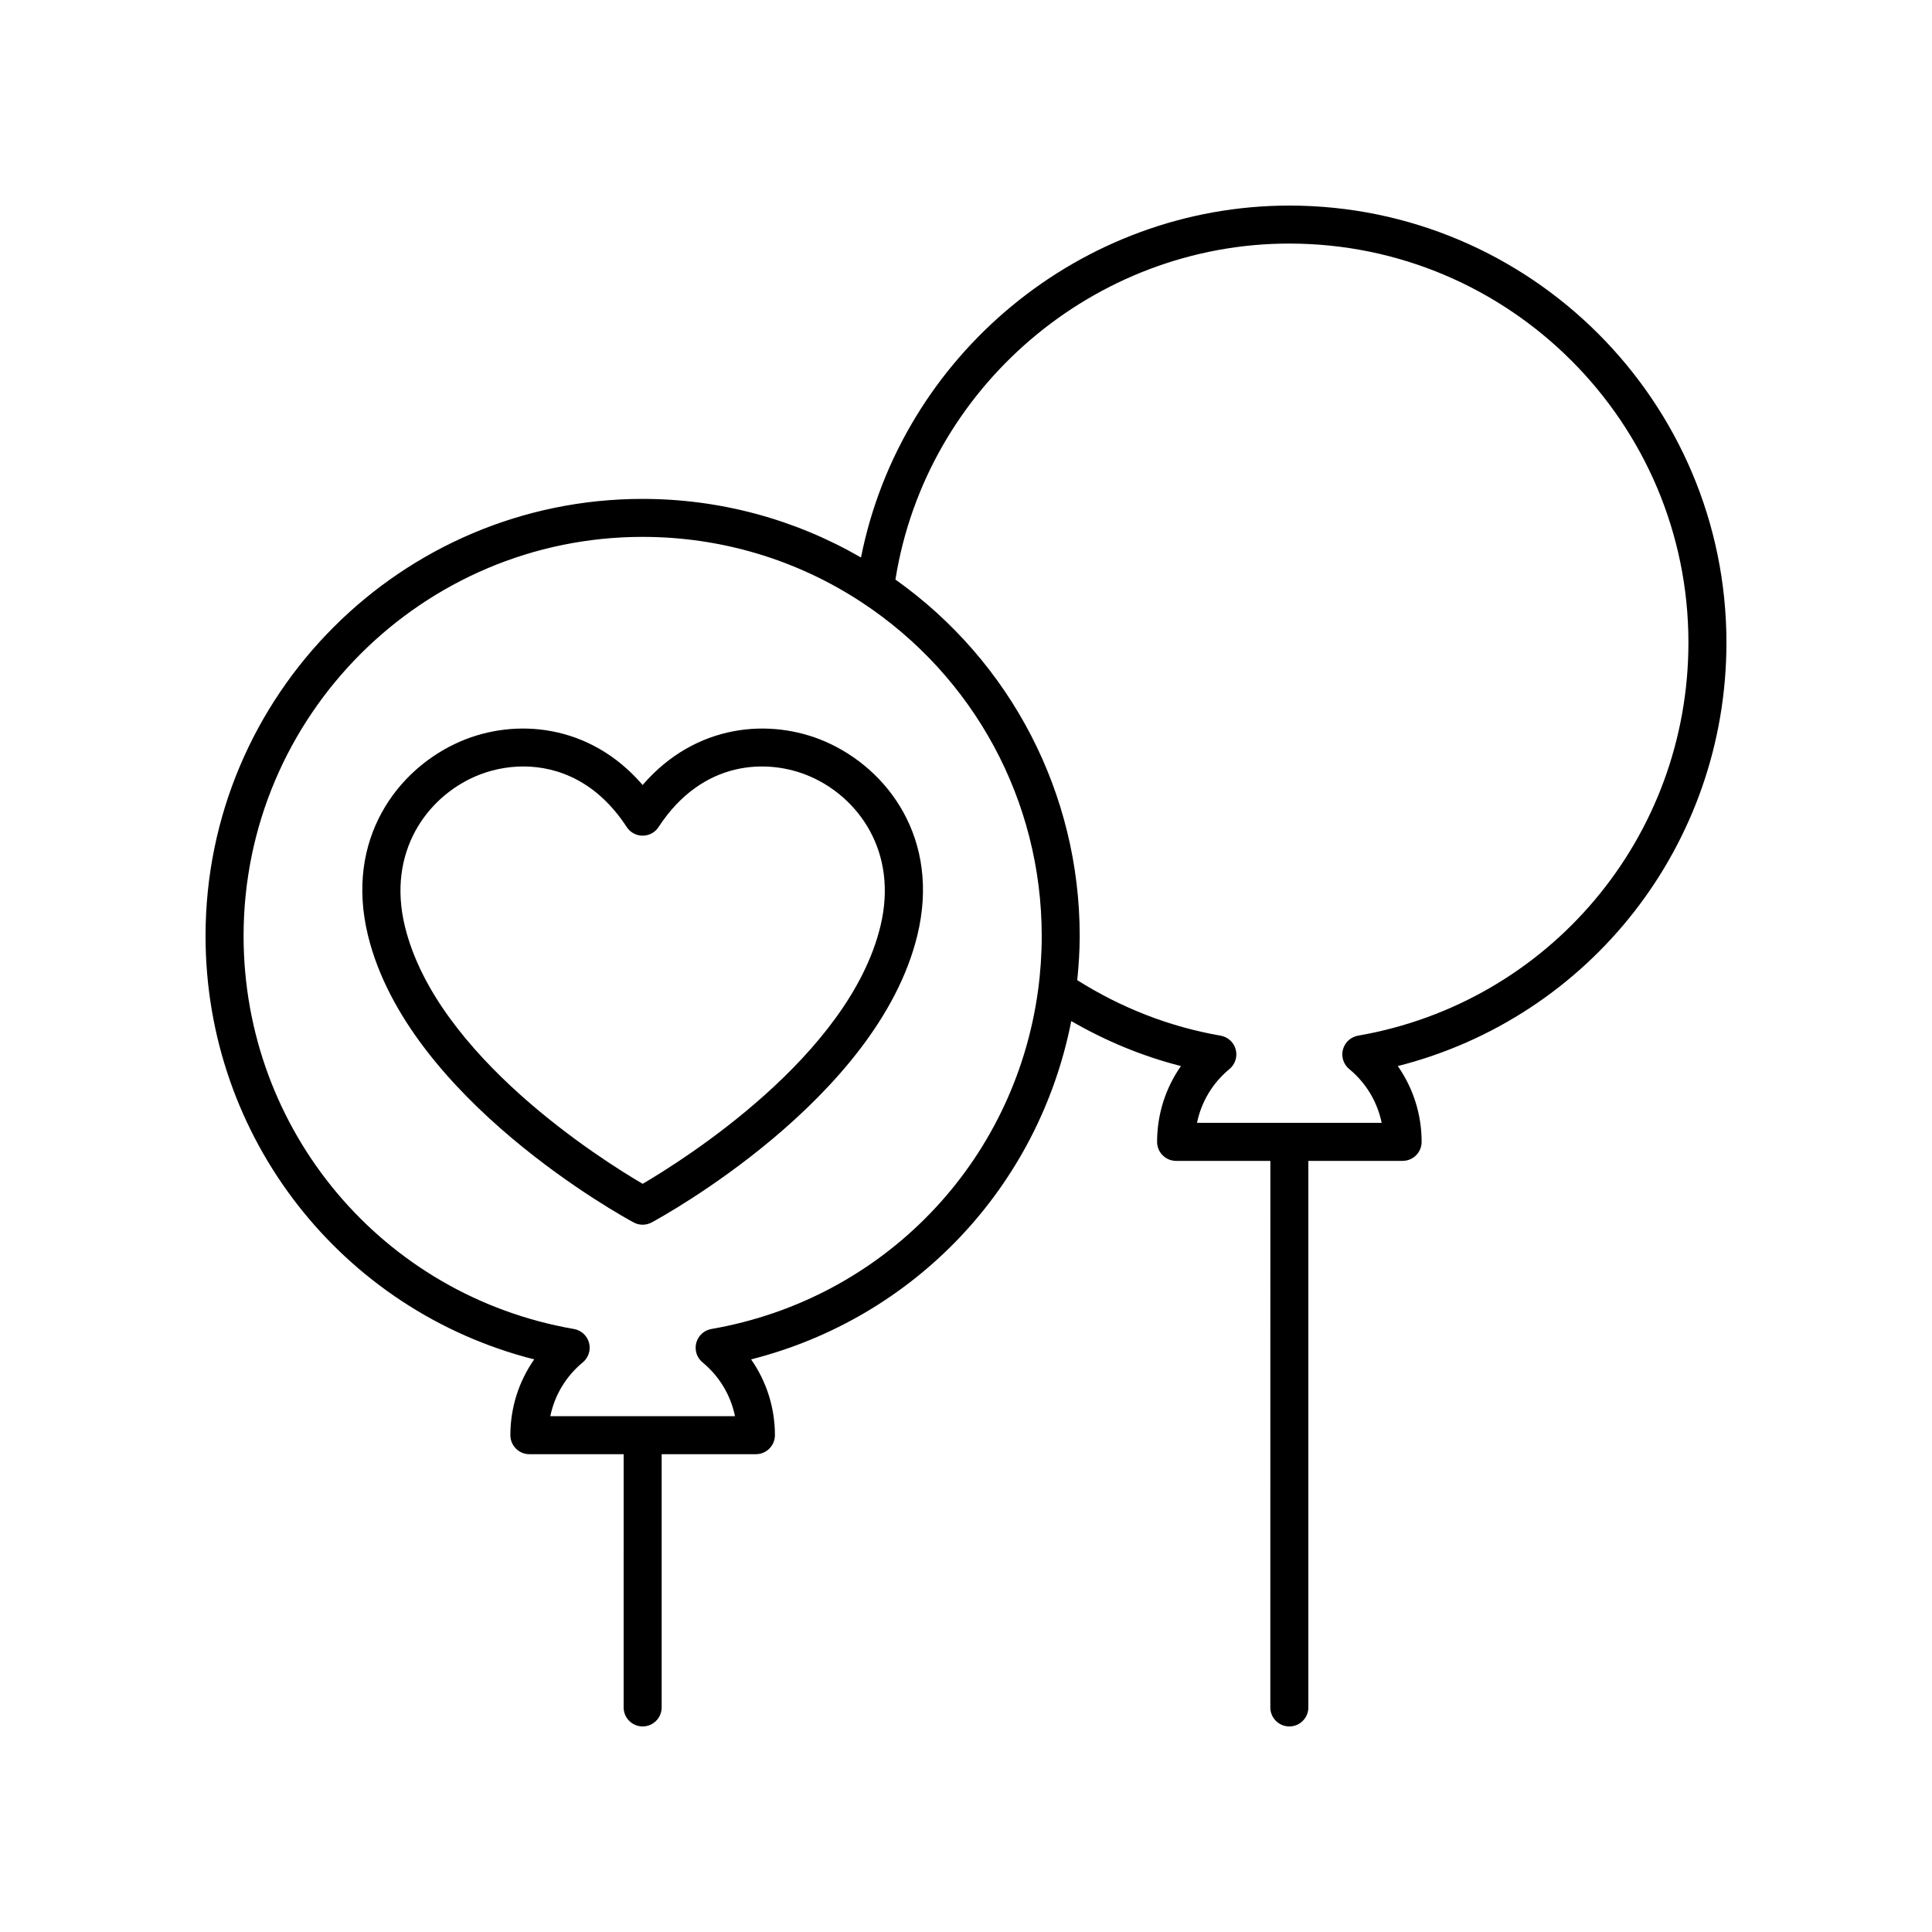 <?xml version="1.0" encoding="UTF-8"?>
<!-- Uploaded to: SVG Repo, www.svgrepo.com, Generator: SVG Repo Mixer Tools -->
<svg fill="#000000" width="800px" height="800px" version="1.1" viewBox="144 144 512 512" xmlns="http://www.w3.org/2000/svg">
 <g>
  <path d="m285.57 504.25c-4.078 5.824-6.316 12.801-6.316 20.086 0 2.781 2.254 5.039 5.039 5.039h24.98l-0.004 67.109c0 2.781 2.254 5.039 5.039 5.039 2.781 0 5.039-2.254 5.039-5.039v-67.109h24.977c2.781 0 5.039-2.254 5.039-5.039 0-7.285-2.238-14.262-6.316-20.086 43.309-10.977 76.211-45.703 84.848-89.656 9.145 5.289 18.852 9.324 29.066 11.922-4.082 5.824-6.32 12.801-6.32 20.09 0 2.781 2.254 5.039 5.039 5.039h24.977l-0.008 144.84c0 2.781 2.254 5.039 5.039 5.039 2.781 0 5.039-2.254 5.039-5.039v-144.84h24.98c2.781 0 5.039-2.254 5.039-5.039 0-7.285-2.238-14.262-6.316-20.086 50.969-12.938 87.094-58.777 87.094-112.21 0-63.867-51.965-115.83-115.84-115.83-55.188 0-102.88 39.707-113.51 93.262-17.555-10.148-37.41-15.527-57.871-15.527-63.871-0.004-115.83 51.957-115.83 115.83 0 53.434 36.121 99.273 87.094 112.21zm200.12-295.7c58.316 0 105.76 47.441 105.76 105.75 0 51.547-36.816 95.355-87.543 104.16-1.941 0.336-3.504 1.773-4.012 3.676-0.504 1.902 0.148 3.922 1.664 5.176 4.465 3.68 7.461 8.707 8.598 14.25h-48.938c1.137-5.543 4.129-10.566 8.594-14.246 1.52-1.254 2.172-3.273 1.668-5.18-0.504-1.902-2.07-3.34-4.012-3.676-13.59-2.359-26.328-7.363-37.988-14.707 0.391-3.887 0.652-7.805 0.652-11.723 0-37.723-18.199-72.688-48.836-94.441 8.098-50.859 52.664-89.043 104.39-89.043zm-171.38 77.73c20.715 0 40.773 5.988 58.008 17.312 29.898 19.652 47.75 52.719 47.75 88.445 0 4.832-0.328 9.691-0.973 14.43-6.246 45.762-41.035 81.824-86.566 89.73-1.941 0.336-3.504 1.773-4.012 3.676-0.504 1.902 0.148 3.926 1.668 5.18 4.465 3.676 7.457 8.703 8.594 14.246h-48.938c1.137-5.543 4.133-10.566 8.598-14.25 1.52-1.254 2.168-3.273 1.664-5.176-0.504-1.902-2.07-3.34-4.012-3.676-50.723-8.805-87.539-52.613-87.539-104.16 0-58.312 47.445-105.76 105.76-105.76z"/>
  <path d="m311.92 467.96c0.746 0.402 1.566 0.602 2.387 0.602 0.82 0 1.641-0.203 2.387-0.602 2.441-1.312 59.84-32.629 70.406-76.066 6.211-25.512-7.809-44.195-24.461-51.395-14.543-6.281-34.32-4.738-48.332 11.531-14.004-16.273-33.785-17.816-48.332-11.531-16.648 7.199-30.672 25.883-24.461 51.395 10.574 43.441 67.969 74.758 70.406 76.066zm-41.945-118.21c3.727-1.609 8.109-2.629 12.719-2.629 9.355 0 19.664 4.18 27.391 16.051 0.93 1.426 2.516 2.289 4.223 2.289 1.703 0 3.293-0.859 4.223-2.289 11.543-17.719 28.82-18.301 40.109-13.422 12.766 5.519 23.492 19.953 18.668 39.762-8.363 34.375-52.223 61.902-63 68.211-10.773-6.309-54.633-33.836-63.004-68.211-4.82-19.805 5.906-34.242 18.672-39.762z"/>
 </g>
</svg>